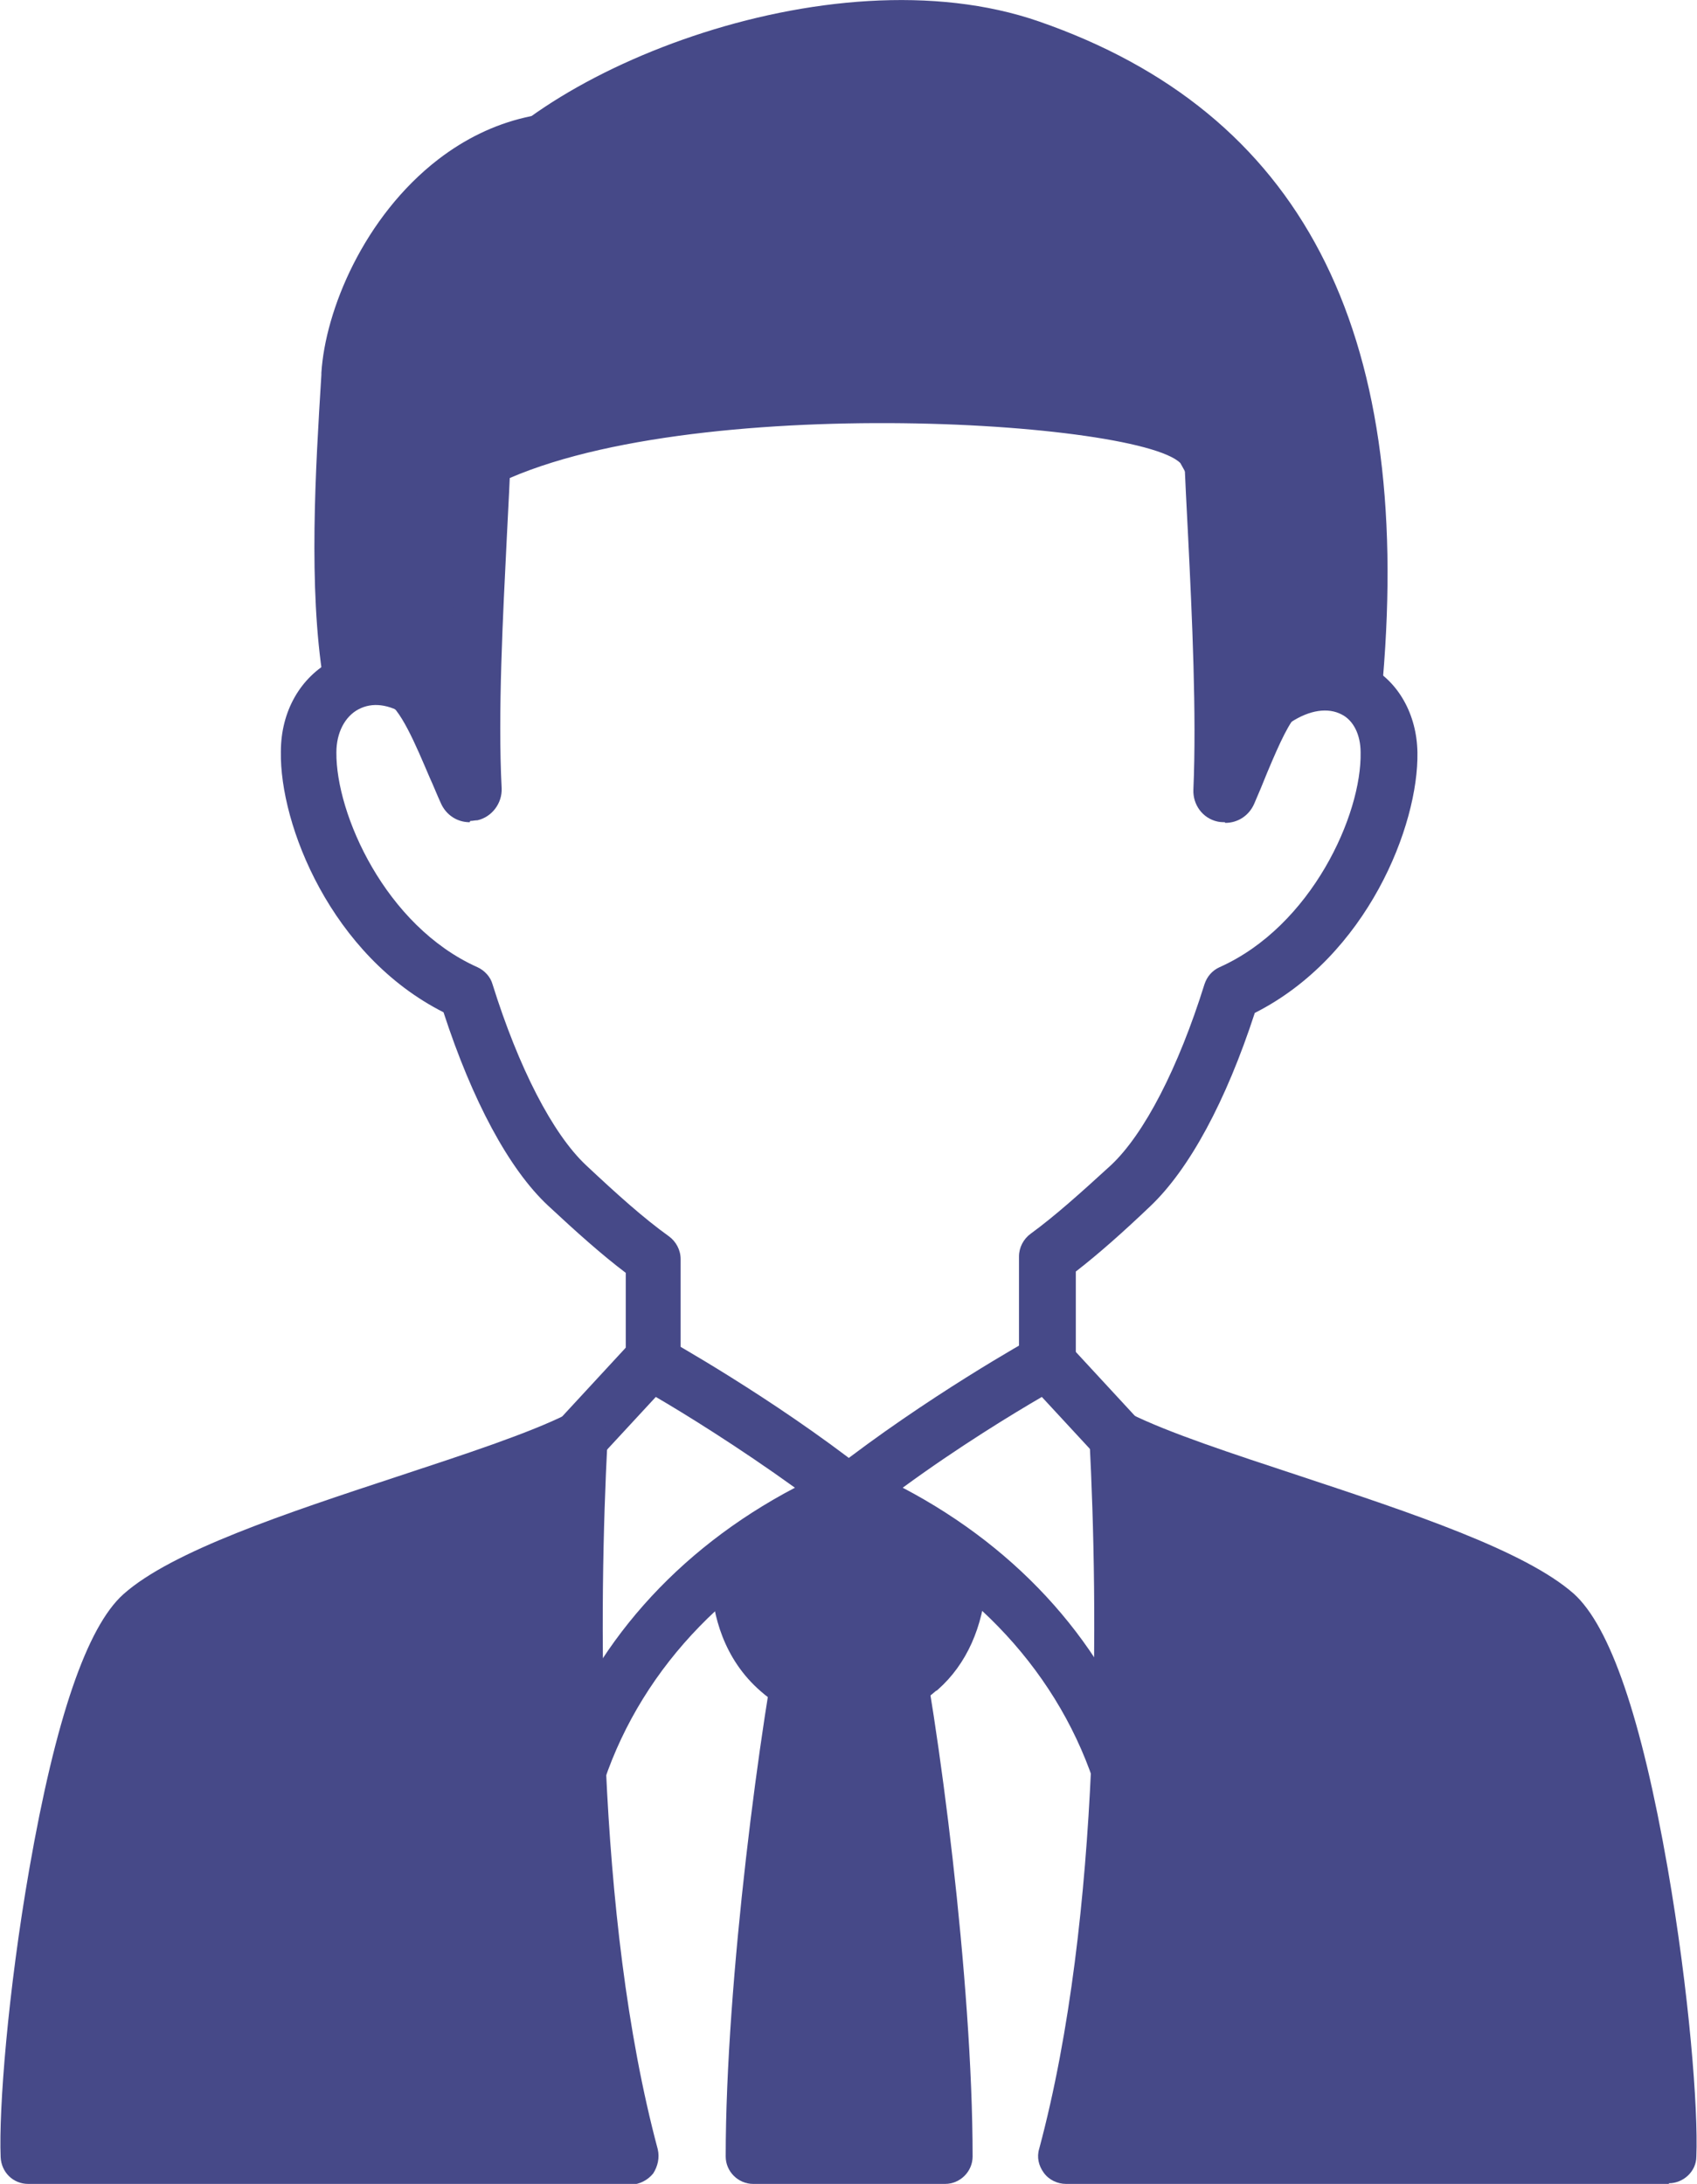 <?xml version="1.0" encoding="UTF-8"?>
<svg xmlns="http://www.w3.org/2000/svg" id="_レイヤー_2" width="25.98" height="33.44" viewBox="0 0 25.98 33.44">
  <defs>
    <style>.cls-1{fill:#464988;stroke-width:0px;}</style>
  </defs>
  <g id="_レイヤー_1-2">
    <path class="cls-1" d="m8.85,27.56s-.09,0-.14-.02c-.22-.08-.34-.32-.27-.54.61-1.79,1.92-3.27,3.73-4.22-.86-.62-1.7-1.14-2.13-1.39l-.86.93c-.16.17-.43.18-.6.02-.17-.16-.18-.43-.02-.6l1.09-1.18c.13-.14.35-.18.52-.08.07.04,1.65.92,3.08,2.04.12.09.18.24.16.39-.02.15-.12.28-.25.34-1.92.82-3.31,2.25-3.91,4.02-.06.18-.23.29-.4.29Z"></path>
    <path class="cls-1" d="m9.66,33.02c-.86-3.18-.96-7.42-.78-10.98-1.6.79-5.59,1.7-6.71,2.69-1.1.97-1.8,6.81-1.74,8.29h9.23Z"></path>
    <path class="cls-1" d="m9.66,33.44H.43c-.23,0-.41-.18-.42-.41-.03-.73.11-2.53.44-4.42.4-2.29.88-3.7,1.44-4.2.74-.66,2.49-1.24,4.19-1.8,1.03-.34,2.01-.66,2.61-.96.14-.07.3-.06.42.03.13.08.2.23.19.38-.13,2.51-.19,7.26.77,10.85.03.13,0,.26-.07.37-.08.1-.21.17-.34.17Zm-8.81-.85h8.26c-.78-3.3-.79-7.35-.69-9.89-.59.23-1.32.47-2.08.72-1.54.51-3.28,1.08-3.89,1.62-.83.74-1.55,5.58-1.6,7.54Z"></path>
    <path class="cls-1" d="m17.14,27.56c-.18,0-.34-.11-.4-.29-.6-1.77-1.99-3.2-3.91-4.02-.14-.06-.23-.19-.25-.34-.02-.15.04-.3.16-.39,1.43-1.12,3.02-2.01,3.08-2.04.17-.1.39-.06.52.08l1.09,1.18c.16.17.15.44-.02.6-.17.16-.44.15-.6-.02l-.86-.93c-.43.25-1.27.76-2.13,1.39,1.81.95,3.12,2.43,3.73,4.22.08.22-.04.46-.27.54-.05.02-.09.02-.14.02Z"></path>
    <path class="cls-1" d="m25.55,33.02c.06-1.48-.64-7.32-1.74-8.29-1.11-.99-5.11-1.91-6.71-2.69.18,3.56.07,7.79-.78,10.98h9.23Z"></path>
    <path class="cls-1" d="m25.55,33.44h-9.23c-.13,0-.26-.06-.34-.17-.08-.11-.11-.24-.07-.37.96-3.58.9-8.33.77-10.85,0-.15.07-.29.19-.38.13-.08.29-.09.42-.03.6.3,1.58.62,2.61.96,1.69.56,3.44,1.14,4.19,1.8.56.5,1.04,1.91,1.44,4.2.33,1.9.47,3.69.44,4.42,0,.23-.2.41-.42.41Zm-8.68-.85h8.26c-.05-1.96-.77-6.81-1.6-7.54-.61-.54-2.35-1.12-3.89-1.62-.76-.25-1.49-.49-2.08-.72.1,2.54.08,6.59-.69,9.89Z"></path>
    <path class="cls-1" d="m14.67,24.21c-.02.36-.13.95-.62,1.37h0c-.24.22-.58.36-1.05.36s-.81-.14-1.05-.36c-.49-.43-.6-1.02-.62-1.38l1.68-1.35,1.68,1.35Z"></path>
    <path class="cls-1" d="m12.99,26.37c-.54,0-.99-.16-1.34-.47-.58-.5-.74-1.19-.76-1.67,0-.14.05-.27.16-.36l1.68-1.35c.16-.13.38-.13.53,0l1.68,1.35c.11.09.17.22.16.36-.05.68-.3,1.25-.74,1.64,0,0-.02.02-.03.02-.35.31-.8.46-1.33.46Zm-1.23-1.98c.05.29.17.62.45.87.2.17.45.26.78.26s.56-.08.75-.23c0,0,.02-.01.02-.02.24-.21.39-.5.45-.87l-1.23-.99-1.23.99Z"></path>
    <path class="cls-1" d="m13.57,24.69l-.58-.03-.58.03c-.37,1.76-.88,5.7-.88,8.32h2.93c0-2.62-.51-6.56-.88-8.32Z"></path>
    <path class="cls-1" d="m14.46,33.44h-2.93c-.23,0-.42-.19-.42-.42,0-2.68.53-6.68.89-8.41.04-.19.2-.33.4-.34l.58-.03s.02,0,.04,0l.58.03c.19,0,.36.15.4.34.37,1.73.89,5.73.89,8.41,0,.23-.19.42-.42.42Zm-2.5-.85h2.07c-.05-2.44-.47-5.76-.81-7.49h-.23s-.23,0-.23,0c-.33,1.73-.76,5.04-.81,7.49Z"></path>
    <path class="cls-1" d="m7.38,3.21c.89-1.58,5.33-3.48,8.37-2.42,4.44,1.54,5.3,5.34,4.94,9.58-.85-.32-1.6-2.51-2.21-3.54-.61-1.03-8.72-1.34-11.48.36-1.02.63-.35-2.69.38-3.98Z"></path>
    <path class="cls-1" d="m20.69,10.85c-.06,0-.11-.01-.17-.03-.78-.29-1.36-1.5-1.91-2.66-.19-.41-.38-.79-.54-1.07-.68-.68-8.18-1.12-10.81.51-.52.32-.86.05-.96-.04-.79-.76.2-3.77.66-4.58C7.98,1.16,12.69-.79,15.91.33c4,1.39,5.72,4.69,5.26,10.08-.01.15-.1.29-.22.37-.08.05-.17.08-.26.08Zm-7.09-5.34c1.6,0,3.07.14,3.98.37.72.18,1.13.4,1.31.71.19.32.38.73.59,1.16.22.46.51,1.06.79,1.52.13-4.31-1.37-6.87-4.68-8.02-2.88-1-7.04.89-7.79,2.2h0c-.5.88-.85,2.53-.84,3.21,1.53-.83,4.23-1.14,6.64-1.14Zm-6.6,1.39h0,0Zm.38-3.69h0,0Z"></path>
    <path class="cls-1" d="m9.41,2.24c-2.46-.5-3.93,2.05-4.02,3.49-.09,1.44-.2,3.22.02,4.61,0,0,1.27-.29,1.49-1.32.22-1.04.67-3.7,1.45-4.43.7-.66,1.79-2.21,1.05-2.35Z"></path>
    <path class="cls-1" d="m5.41,10.82c-.09,0-.19-.03-.26-.08-.11-.07-.18-.19-.2-.32-.23-1.43-.12-3.23-.03-4.68v-.03c.06-.96.65-2.39,1.79-3.27.82-.63,1.78-.86,2.79-.65h0c.3.06.51.25.59.53.24.86-1.05,2.29-1.41,2.63-.58.54-1.02,2.71-1.22,3.75-.03.16-.06.31-.09.43-.28,1.32-1.79,1.67-1.85,1.69-.03,0-.07.01-.1.01Zm3.38-8.17c-.54,0-1.04.18-1.5.53-.86.66-1.38,1.83-1.43,2.58v.03c-.08,1.2-.16,2.66-.05,3.89.27-.15.56-.39.64-.76.03-.12.05-.26.09-.42.36-1.77.77-3.56,1.5-4.25.51-.48,1.01-1.22,1.12-1.58-.12-.02-.25-.03-.37-.03Zm.52.05h0l.09-.46-.09.46Z"></path>
    <path class="cls-1" d="m5.89,7.73c-.24,1.05-.31,1.76-.48,2.62.96-.48,1.29.66,1.78,1.75-.1-2.04.21-5.06.15-6.01l-1.44,1.64Z"></path>
    <path class="cls-1" d="m7.19,12.59c-.19,0-.36-.11-.44-.29-.06-.13-.11-.26-.17-.39-.21-.49-.46-1.1-.69-1.18-.06-.02-.14,0-.26.05-.16.08-.36.06-.51-.05-.15-.11-.22-.3-.18-.48.06-.32.11-.62.16-.94.08-.51.17-1.03.32-1.7.02-.08.06-.15.11-.21l1.44-1.64c.13-.15.33-.2.52-.14.18.06.31.23.33.43.03.43-.01,1.19-.06,2.16-.06,1.21-.14,2.71-.08,3.86.01.23-.15.44-.37.49-.04,0-.07.01-.11.01Zm-1.18-2.82c.07.01.14.03.21.06.19.07.34.18.48.33.02-.68.06-1.37.09-1.98.01-.27.03-.53.04-.77l-.49.56c-.13.58-.2,1.06-.28,1.52-.02.1-.03.19-.05.29Z"></path>
    <path class="cls-1" d="m20.05,7.73c.24,1.05.27,1.74.43,2.6-1.08-.22-1.25.68-1.73,1.77.1-2.04-.21-5.06-.15-6.01l1.44,1.64Z"></path>
    <path class="cls-1" d="m18.75,12.59s-.07,0-.11-.01c-.23-.05-.38-.26-.37-.49.05-1.15-.02-2.65-.08-3.86-.05-.96-.09-1.73-.06-2.16.01-.2.14-.36.33-.43.19-.06.39,0,.52.14l1.44,1.64c.05.06.09.13.11.21.15.64.21,1.14.28,1.62.05.33.09.65.16,1,.03.16-.02.32-.14.44-.11.11-.28.16-.44.13-.46-.1-.58.03-.99,1.01-.06.15-.13.32-.2.48-.08.18-.25.29-.44.29Zm.36-5.19c.01.24.02.5.04.78.03.62.07,1.31.09,2,.18-.17.4-.29.67-.34-.02-.16-.04-.31-.06-.46-.06-.43-.12-.88-.24-1.42l-.49-.56Z"></path>
    <path class="cls-1" d="m16.02,21.28c-.23,0-.42-.19-.42-.42v-1.62c0-.14.07-.27.18-.35.37-.27.76-.62,1.23-1.05.51-.48,1.03-1.49,1.43-2.77.04-.12.12-.21.23-.26,1.41-.63,2.18-2.34,2.16-3.29,0-.27-.11-.49-.29-.58-.21-.11-.49-.07-.78.12-.13.08-.3.09-.43.02-.14-.07-.22-.22-.22-.37,0-.12,0-.25,0-.37-.05-1.12-.18-2.09-.38-2.8-.72-2.51-2.5-2.97-5.74-2.97-4.13,0-5.17,1-5.74,2.97-.21.71-.34,1.68-.38,2.8,0,.12,0,.14,0,.26,0,.15-.09.3-.22.37-.14.07-.3.07-.43-.02-.27-.17-.52-.2-.73-.09-.21.11-.34.36-.34.66-.01.94.75,2.66,2.16,3.29.11.05.2.15.23.26.4,1.28.92,2.29,1.43,2.77.48.45.88.81,1.27,1.09.11.08.18.21.18.35v1.58c0,.23-.19.42-.42.42s-.42-.19-.42-.42v-1.37c-.37-.28-.75-.62-1.19-1.03-.6-.56-1.16-1.61-1.6-2.96-1.72-.87-2.51-2.87-2.49-3.99,0-.62.3-1.14.79-1.4.29-.16.62-.2.96-.13.06-1.06.2-1.97.4-2.67.95-3.31,3.64-3.58,6.55-3.58s5.6.27,6.55,3.58c.21.72.35,1.68.4,2.77.35-.08.7-.04,1.01.12.45.24.73.74.74,1.32.02,1.12-.77,3.12-2.49,3.99-.44,1.35-1,2.39-1.6,2.96-.42.4-.78.72-1.14,1v1.4c0,.23-.19.42-.42.42Z"></path>
  </g>
</svg>
